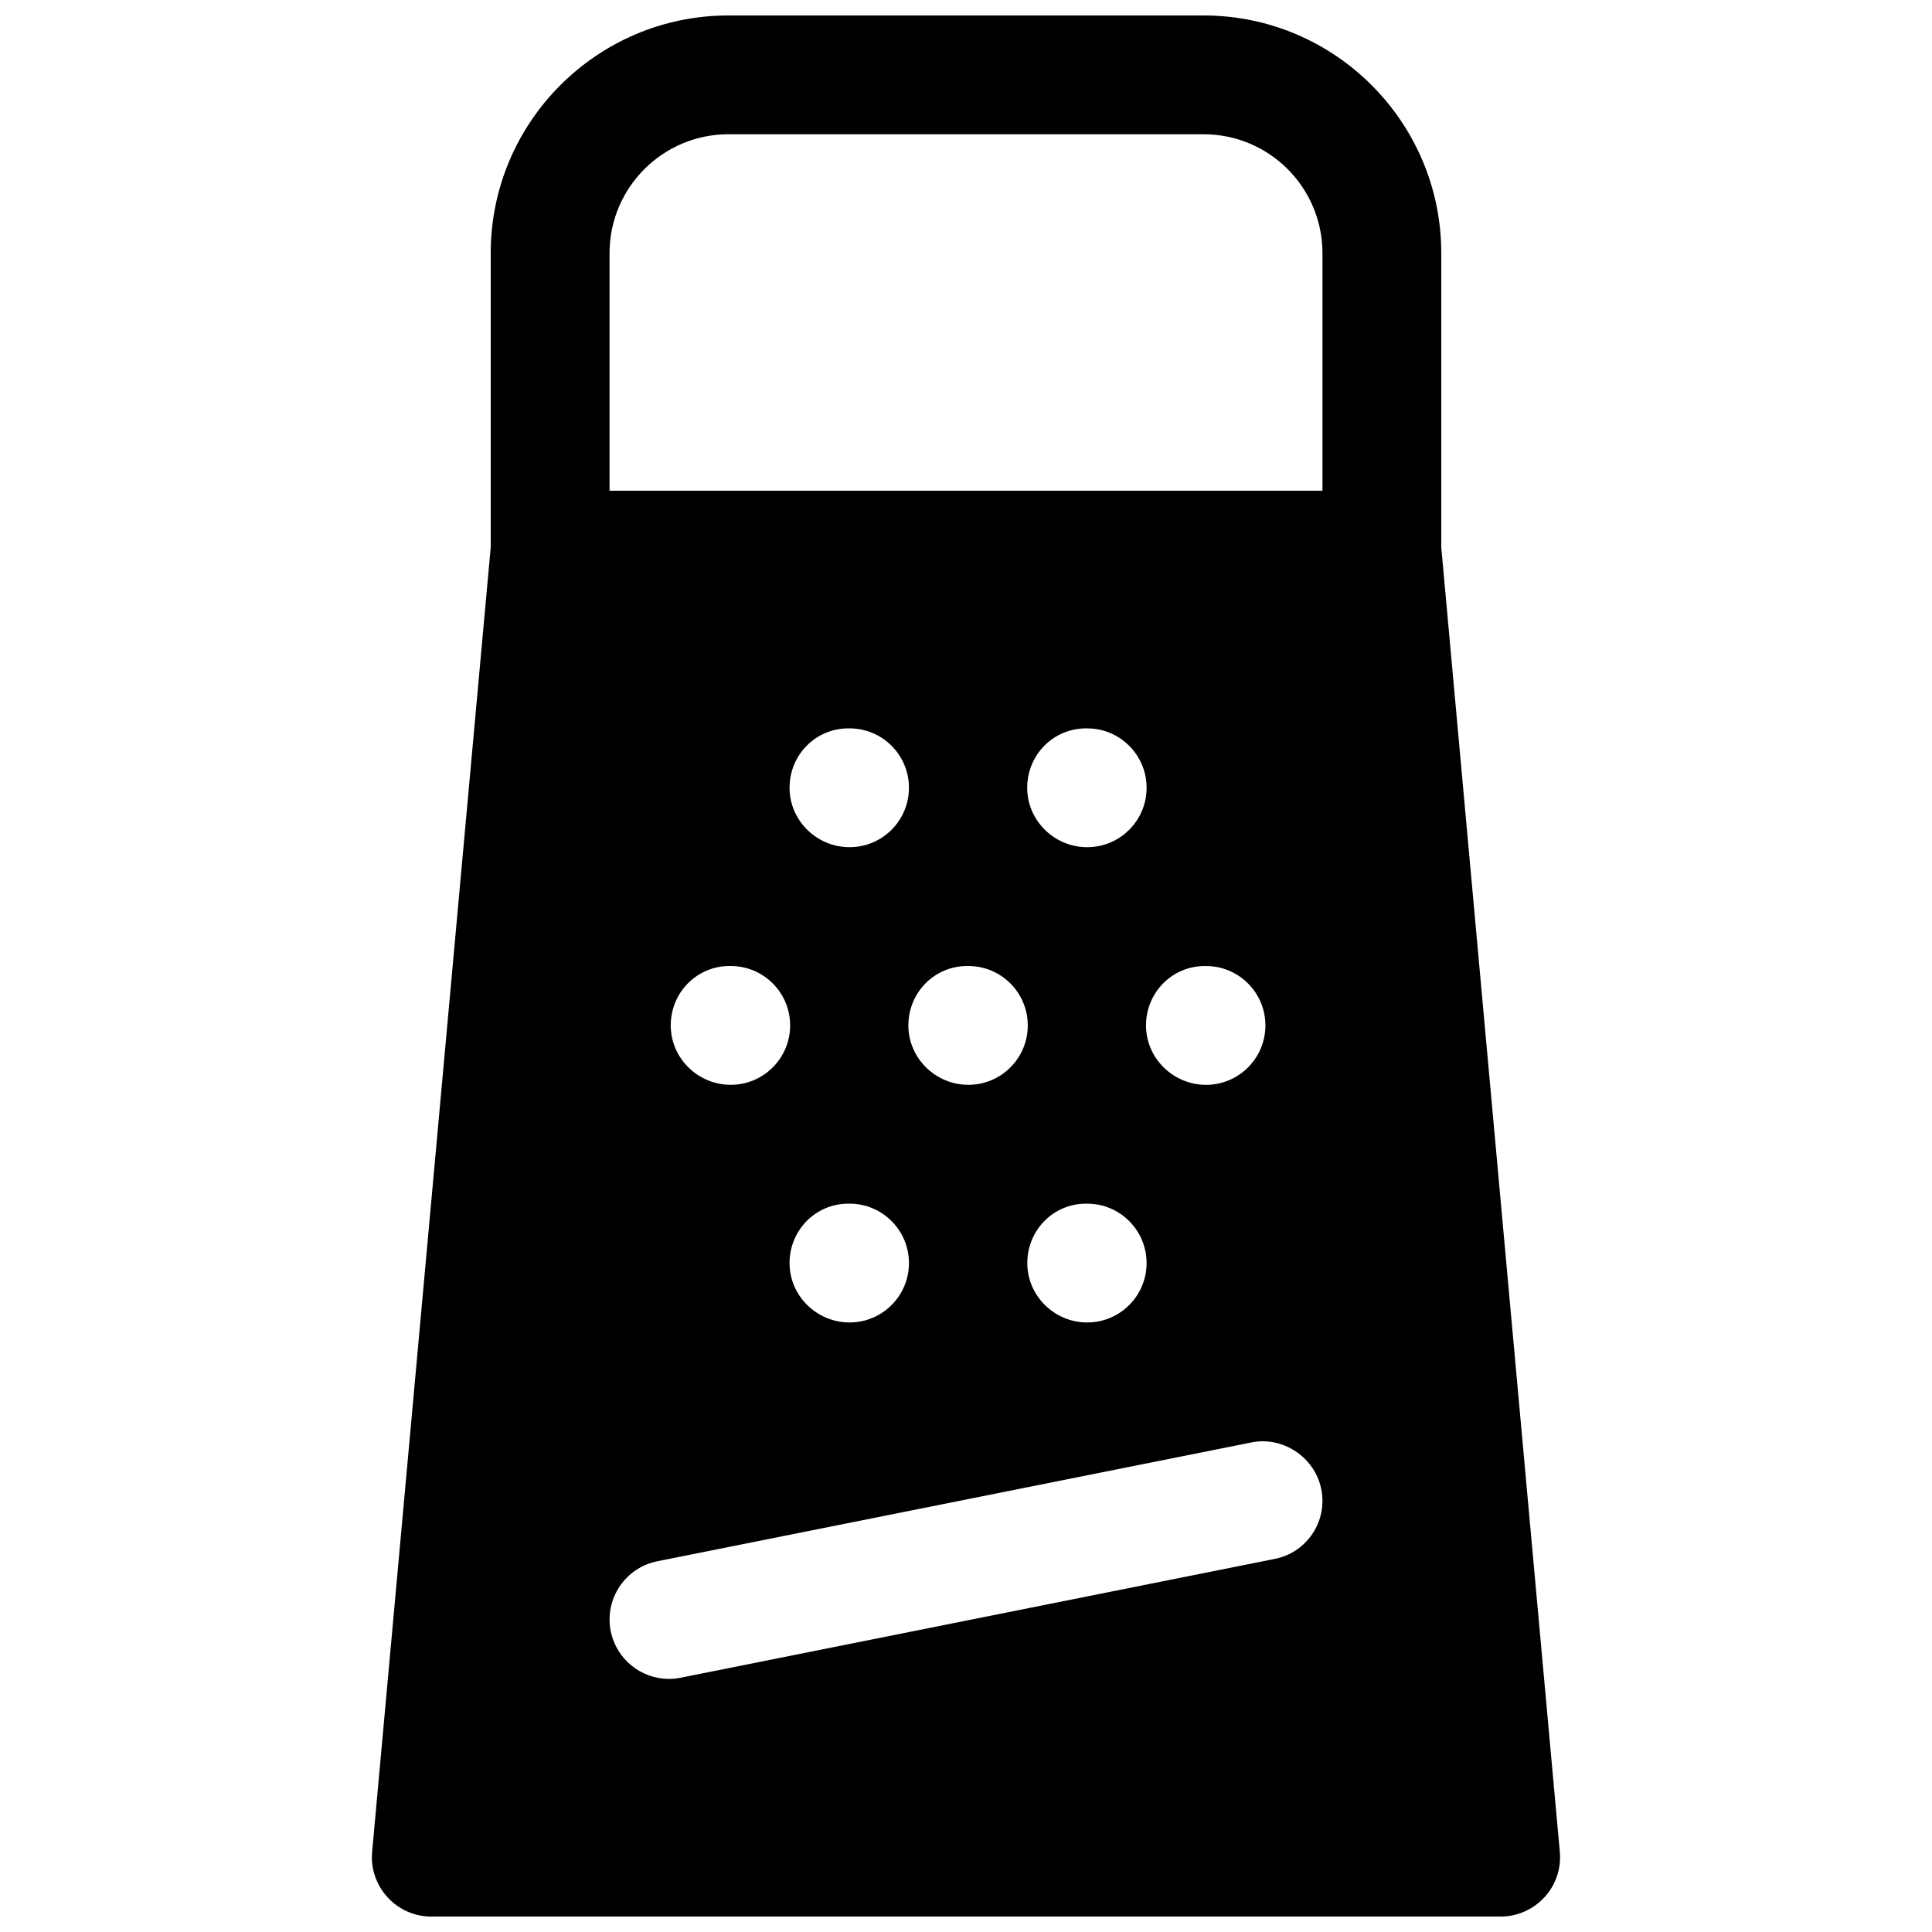 <?xml version="1.0" encoding="UTF-8"?>
<!-- The Best Svg Icon site in the world: iconSvg.co, Visit us! https://iconsvg.co -->
<svg width="800px" height="800px" version="1.1" viewBox="144 144 512 512" xmlns="http://www.w3.org/2000/svg">
 <defs>
  <clipPath id="a">
   <path d="m242 148.09h316v503.81h-316z"/>
  </clipPath>
 </defs>
 <g clip-path="url(#a)">
  <path d="m525.95 289.04v-77.965c0-34.73-28.246-62.977-62.977-62.977h-125.95c-34.734 0-62.977 28.246-62.977 62.977v77.965l-31.426 345.71c-0.41 4.41 1.07 8.754 4.062 12.027 2.992 3.277 7.18 5.133 11.617 5.133h283.39c4.441 0 8.629-1.891 11.617-5.133 2.992-3.242 4.473-7.621 4.062-12.027zm-44.145 268.09-157.44 31.488c-1.039 0.219-2.078 0.312-3.086 0.312-7.336 0-13.918-5.164-15.43-12.66-1.699-8.535 3.84-16.816 12.344-18.516l157.44-31.488c8.188-1.699 16.781 3.777 18.516 12.375 1.73 8.504-3.812 16.82-12.344 18.488zm-34.102-141.38c0-8.691 6.894-15.742 15.586-15.742h0.316c8.691 0 15.742 7.055 15.742 15.742 0 8.691-7.051 15.746-15.742 15.746-8.691 0-15.902-7.055-15.902-15.746zm0.156 62.977c0 8.691-7.055 15.742-15.742 15.742-8.691 0-15.871-7.055-15.871-15.742 0-8.691 6.863-15.742 15.555-15.742h0.316c8.691 0 15.742 7.051 15.742 15.742zm-15.742-110.21c-8.691 0-15.902-7.055-15.902-15.746s6.894-15.742 15.586-15.742h0.316c8.691 0 15.742 7.055 15.742 15.742 0 8.691-7.051 15.746-15.742 15.746zm-15.746 47.23c0 8.691-7.055 15.742-15.742 15.742-8.691 0.004-15.902-7.051-15.902-15.742 0-8.691 6.894-15.742 15.586-15.742h0.316c8.691 0 15.742 7.051 15.742 15.742zm-31.488 62.977c0 8.691-7.055 15.742-15.742 15.742-8.691 0-15.902-7.055-15.902-15.742 0-8.691 6.894-15.742 15.586-15.742h0.316c8.691 0 15.742 7.051 15.742 15.742zm-15.742-110.21c-8.691 0-15.902-7.055-15.902-15.746s6.894-15.742 15.586-15.742h0.316c8.691 0 15.742 7.055 15.742 15.742 0 8.691-7.051 15.746-15.742 15.746zm-15.746 47.23c0 8.691-7.055 15.742-15.742 15.742-8.691 0.004-15.902-7.051-15.902-15.742 0-8.691 6.898-15.742 15.586-15.742h0.316c8.691 0 15.742 7.051 15.742 15.742zm141.07-141.7h-188.93v-62.977c0-17.352 14.137-31.488 31.488-31.488h125.95c17.383 0 31.488 14.137 31.488 31.488z"/>
 </g>
</svg>